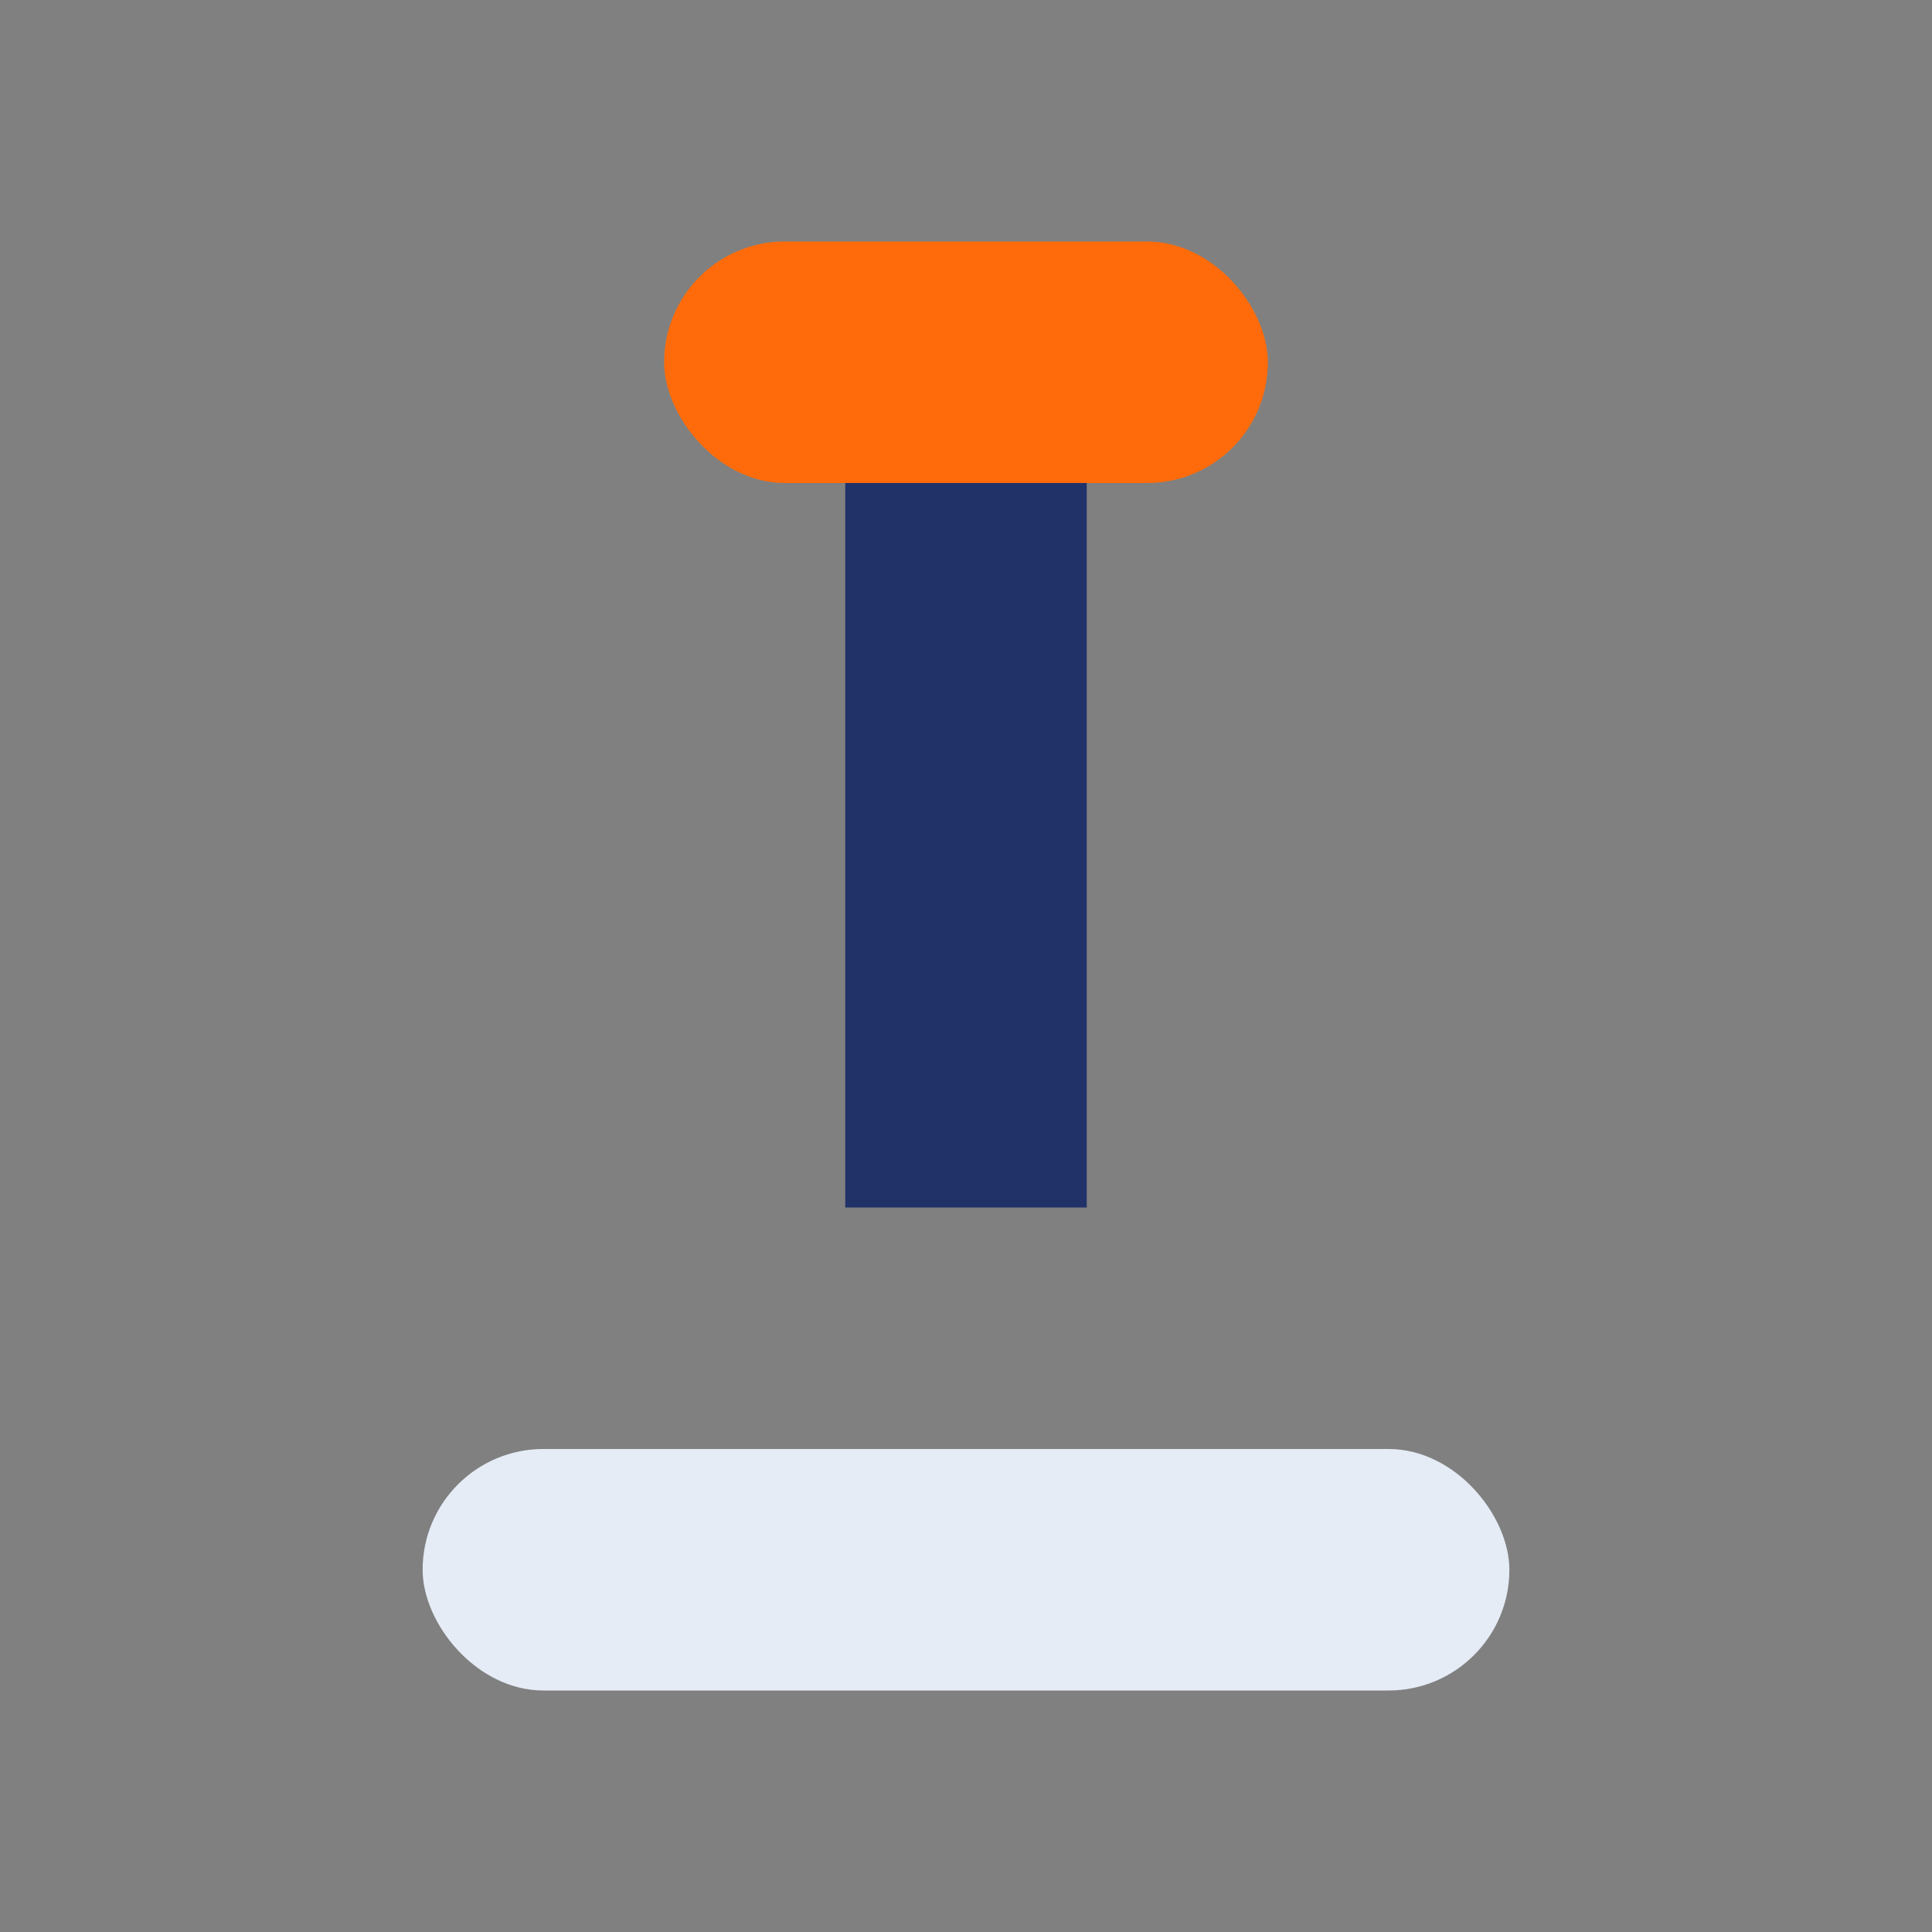 <?xml version="1.0" encoding="UTF-8"?>
<svg xmlns="http://www.w3.org/2000/svg" width="32" height="32" viewBox="0 0 32 32"><rect x="0" y="0" width="32" height="32" fill="#808080" stroke="none"/><rect x="14" y="6" width="4" height="14" fill="#213269"/><rect x="11" y="4" width="10" height="4" rx="2" fill="#FF6B0A"/><rect x="7" y="24" width="18" height="4" rx="2" fill="#E5ECF6"/></svg>